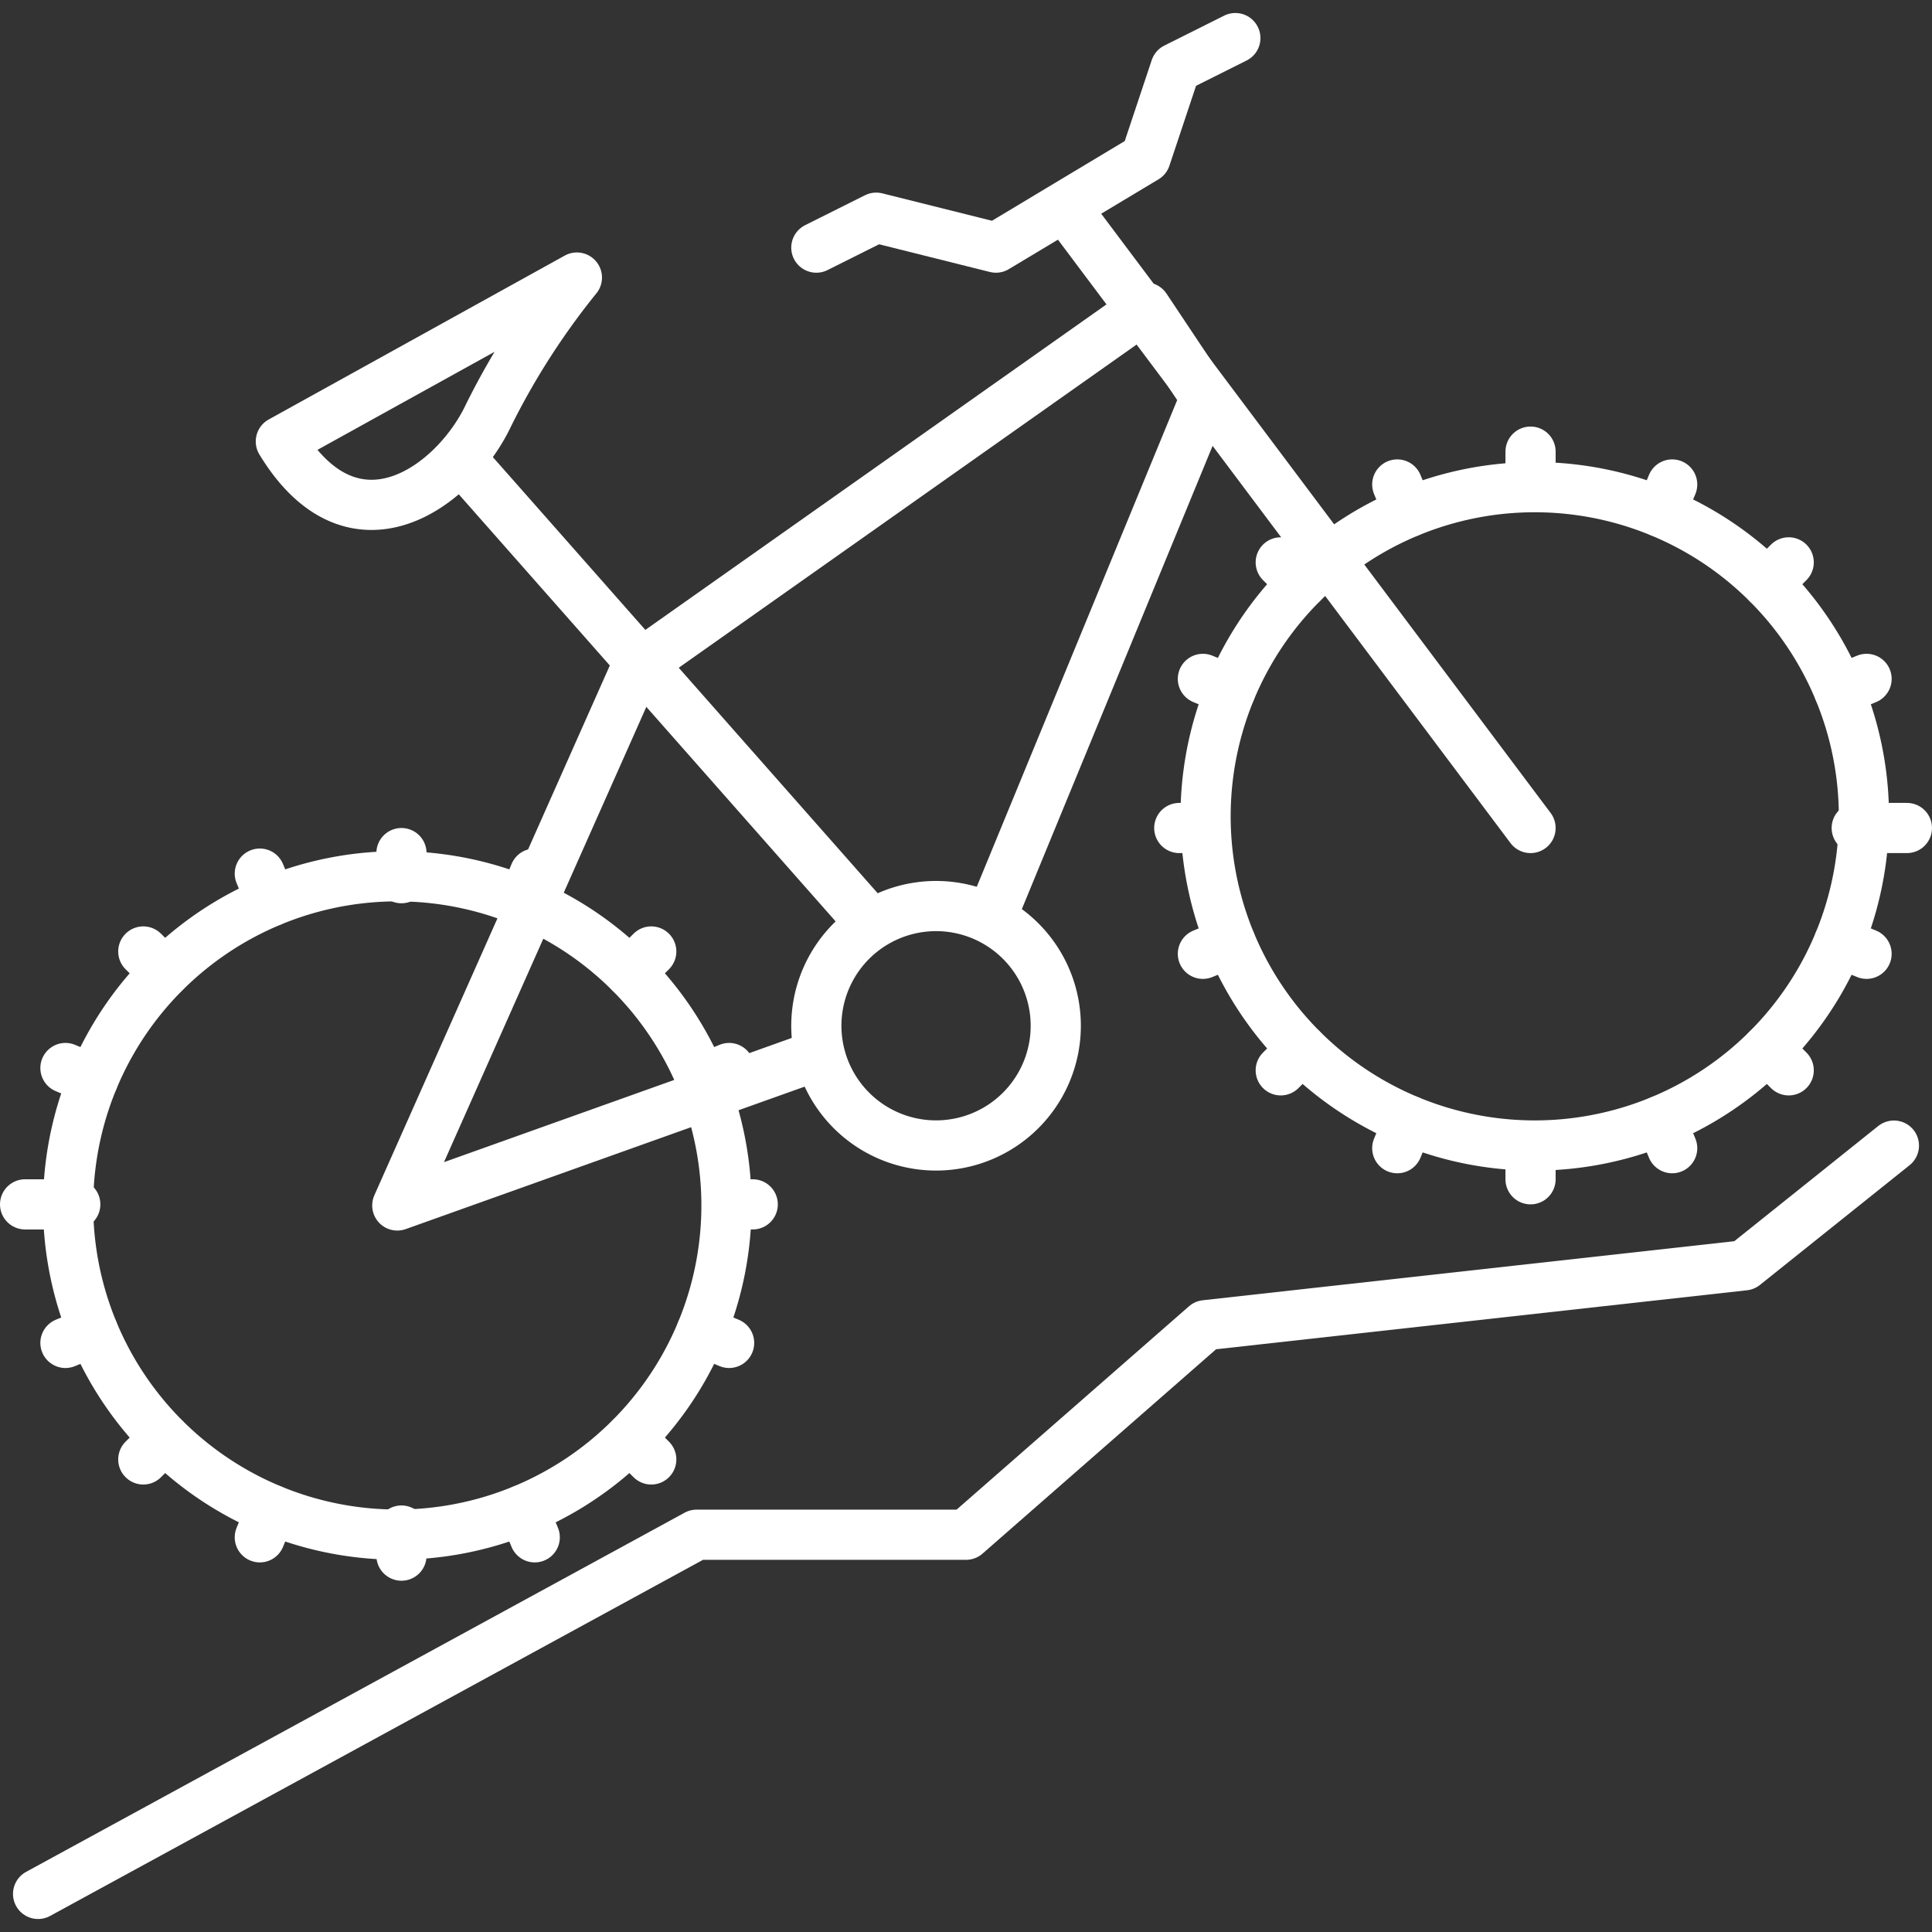 <svg xmlns="http://www.w3.org/2000/svg" xmlns:xlink="http://www.w3.org/1999/xlink" width="77" height="77" viewBox="0 0 77 77">
  <rect x="0" y="0" width="77" height="77" fill="#333333" stroke="none"/>
  <defs>
    <clipPath id="clip-path">
      <rect id="Rectangle_26" data-name="Rectangle 26" width="77" height="77" transform="translate(-0.325 -0.325)" fill="none" stroke="#fff" stroke-width="1"/>
    </clipPath>
  </defs>
  <g id="Icone_Velo" data-name="Icone Velo" transform="translate(0.325 0.325)">
    <g id="Groupe_19" data-name="Groupe 19" clip-path="url(#clip-path)">
      <path id="Tracé_197" data-name="Tracé 197" d="M20.909,9a29.715,29.715,0,0,0-3.519,5.483c-1.327,2.824-5.36,5.86-8.28,1.049Z" transform="translate(1.758 1.737)" fill="none" stroke="#fff" stroke-linecap="round" stroke-linejoin="round" stroke-width="2"/>
      <path id="Tracé_198" data-name="Tracé 198" d="M65.772,25.64A13.119,13.119,0,1,1,49.64,16.474,13.12,13.12,0,0,1,65.772,25.64Z" transform="translate(7.719 3.088)" fill="none" stroke="#fff" stroke-linecap="round" stroke-linejoin="round" stroke-width="2"/>
      <line id="Ligne_5" data-name="Ligne 5" y1="1" transform="translate(60.675 45.675)" fill="none" stroke="#fff" stroke-linecap="round" stroke-linejoin="round" stroke-width="2"/>
      <line id="Ligne_6" data-name="Ligne 6" y2="1" transform="translate(60.675 17.675)" fill="none" stroke="#fff" stroke-linecap="round" stroke-linejoin="round" stroke-width="2"/>
      <line id="Ligne_7" data-name="Ligne 7" x1="0.457" y1="1.102" transform="translate(65.863 44.334)" fill="none" stroke="#fff" stroke-linecap="round" stroke-linejoin="round" stroke-width="2"/>
      <line id="Ligne_8" data-name="Ligne 8" x2="0.457" y2="1.102" transform="translate(55.363 18.984)" fill="none" stroke="#fff" stroke-linecap="round" stroke-linejoin="round" stroke-width="2"/>
      <line id="Ligne_9" data-name="Ligne 9" x1="0.843" y1="0.843" transform="translate(50.719 22.088)" fill="none" stroke="#fff" stroke-linecap="round" stroke-linejoin="round" stroke-width="2"/>
      <line id="Ligne_10" data-name="Ligne 10" x1="0.843" y1="0.843" transform="translate(70.121 41.49)" fill="none" stroke="#fff" stroke-linecap="round" stroke-linejoin="round" stroke-width="2"/>
      <line id="Ligne_11" data-name="Ligne 11" x2="1.102" y2="0.457" transform="translate(47.616 26.732)" fill="none" stroke="#fff" stroke-linecap="round" stroke-linejoin="round" stroke-width="2"/>
      <line id="Ligne_12" data-name="Ligne 12" x2="1.102" y2="0.457" transform="translate(72.965 37.232)" fill="none" stroke="#fff" stroke-linecap="round" stroke-linejoin="round" stroke-width="2"/>
      <line id="Ligne_13" data-name="Ligne 13" x1="2" transform="translate(73.675 32.675)" fill="none" stroke="#fff" stroke-linecap="round" stroke-linejoin="round" stroke-width="2"/>
      <line id="Ligne_14" data-name="Ligne 14" x1="1" transform="translate(46.675 32.675)" fill="none" stroke="#fff" stroke-linecap="round" stroke-linejoin="round" stroke-width="2"/>
      <line id="Ligne_15" data-name="Ligne 15" x1="1.102" y2="0.457" transform="translate(47.616 37.232)" fill="none" stroke="#fff" stroke-linecap="round" stroke-linejoin="round" stroke-width="2"/>
      <line id="Ligne_16" data-name="Ligne 16" x1="1.102" y2="0.457" transform="translate(72.965 26.732)" fill="none" stroke="#fff" stroke-linecap="round" stroke-linejoin="round" stroke-width="2"/>
      <line id="Ligne_17" data-name="Ligne 17" y1="0.843" x2="0.843" transform="translate(50.719 41.49)" fill="none" stroke="#fff" stroke-linecap="round" stroke-linejoin="round" stroke-width="2"/>
      <line id="Ligne_18" data-name="Ligne 18" x1="0.843" y2="0.843" transform="translate(70.121 22.088)" fill="none" stroke="#fff" stroke-linecap="round" stroke-linejoin="round" stroke-width="2"/>
      <line id="Ligne_19" data-name="Ligne 19" x1="0.457" y2="1.102" transform="translate(65.863 18.984)" fill="none" stroke="#fff" stroke-linecap="round" stroke-linejoin="round" stroke-width="2"/>
      <line id="Ligne_20" data-name="Ligne 20" y1="1.102" x2="0.457" transform="translate(55.363 44.334)" fill="none" stroke="#fff" stroke-linecap="round" stroke-linejoin="round" stroke-width="2"/>
      <path id="Tracé_199" data-name="Tracé 199" d="M27.772,38.64A13.119,13.119,0,1,1,11.64,29.474,13.12,13.12,0,0,1,27.772,38.64Z" transform="translate(0.386 5.596)" fill="none" stroke="#fff" stroke-linecap="round" stroke-linejoin="round" stroke-width="2"/>
      <line id="Ligne_21" data-name="Ligne 21" y1="1" transform="translate(15.675 60.675)" fill="none" stroke="#fff" stroke-linecap="round" stroke-linejoin="round" stroke-width="2"/>
      <line id="Ligne_22" data-name="Ligne 22" y2="1" transform="translate(15.675 33.675)" fill="none" stroke="#fff" stroke-linecap="round" stroke-linejoin="round" stroke-width="2"/>
      <line id="Ligne_23" data-name="Ligne 23" x1="0.457" y1="1.102" transform="translate(20.53 59.843)" fill="none" stroke="#fff" stroke-linecap="round" stroke-linejoin="round" stroke-width="2"/>
      <line id="Ligne_24" data-name="Ligne 24" x2="0.457" y2="1.102" transform="translate(10.03 34.493)" fill="none" stroke="#fff" stroke-linecap="round" stroke-linejoin="round" stroke-width="2"/>
      <line id="Ligne_25" data-name="Ligne 25" x1="0.843" y1="0.843" transform="translate(5.386 37.596)" fill="none" stroke="#fff" stroke-linecap="round" stroke-linejoin="round" stroke-width="2"/>
      <line id="Ligne_26" data-name="Ligne 26" x1="0.843" y1="0.843" transform="translate(24.788 56.998)" fill="none" stroke="#fff" stroke-linecap="round" stroke-linejoin="round" stroke-width="2"/>
      <line id="Ligne_27" data-name="Ligne 27" x2="1.102" y2="0.457" transform="translate(2.283 42.241)" fill="none" stroke="#fff" stroke-linecap="round" stroke-linejoin="round" stroke-width="2"/>
      <line id="Ligne_28" data-name="Ligne 28" x2="1.102" y2="0.457" transform="translate(27.632 52.74)" fill="none" stroke="#fff" stroke-linecap="round" stroke-linejoin="round" stroke-width="2"/>
      <line id="Ligne_29" data-name="Ligne 29" x1="1" transform="translate(28.675 47.675)" fill="none" stroke="#fff" stroke-linecap="round" stroke-linejoin="round" stroke-width="2"/>
      <line id="Ligne_30" data-name="Ligne 30" x1="2" transform="translate(0.675 47.675)" fill="none" stroke="#fff" stroke-linecap="round" stroke-linejoin="round" stroke-width="2"/>
      <line id="Ligne_31" data-name="Ligne 31" x1="1.102" y2="0.457" transform="translate(2.283 52.74)" fill="none" stroke="#fff" stroke-linecap="round" stroke-linejoin="round" stroke-width="2"/>
      <line id="Ligne_32" data-name="Ligne 32" x1="1.102" y2="0.457" transform="translate(27.632 42.241)" fill="none" stroke="#fff" stroke-linecap="round" stroke-linejoin="round" stroke-width="2"/>
      <line id="Ligne_33" data-name="Ligne 33" y1="0.843" x2="0.843" transform="translate(5.386 56.998)" fill="none" stroke="#fff" stroke-linecap="round" stroke-linejoin="round" stroke-width="2"/>
      <line id="Ligne_34" data-name="Ligne 34" x1="0.843" y2="0.843" transform="translate(24.788 37.596)" fill="none" stroke="#fff" stroke-linecap="round" stroke-linejoin="round" stroke-width="2"/>
      <line id="Ligne_35" data-name="Ligne 35" x1="0.457" y2="1.102" transform="translate(20.53 34.493)" fill="none" stroke="#fff" stroke-linecap="round" stroke-linejoin="round" stroke-width="2"/>
      <line id="Ligne_36" data-name="Ligne 36" y1="1.102" x2="0.457" transform="translate(10.03 59.843)" fill="none" stroke="#fff" stroke-linecap="round" stroke-linejoin="round" stroke-width="2"/>
      <path id="Tracé_200" data-name="Tracé 200" d="M36.371,33.5a4.771,4.771,0,1,1-5.866-3.332A4.771,4.771,0,0,1,36.371,33.5Z" transform="translate(5.21 5.789)" fill="none" stroke="#fff" stroke-linecap="round" stroke-linejoin="round" stroke-width="2"/>
      <path id="Tracé_201" data-name="Tracé 201" d="M29.7,39.824,13,45.789l9.544-21.474L42.824,10l2.386,3.579L36.859,33.859" transform="translate(2.509 1.93)" fill="none" stroke="#fff" stroke-linecap="round" stroke-linejoin="round" stroke-width="2"/>
      <line id="Ligne_37" data-name="Ligne 37" x2="15" y2="17" transform="translate(18.675 18.675)" fill="none" stroke="#fff" stroke-linecap="square" stroke-linejoin="round" stroke-width="2"/>
      <line id="Ligne_38" data-name="Ligne 38" x2="18" y2="24" transform="translate(42.675 8.675)" fill="none" stroke="#fff" stroke-linecap="round" stroke-linejoin="round" stroke-width="2"/>
      <path id="Tracé_202" data-name="Tracé 202" d="M27,9.351l2.386-1.193,4.772,1.193,5.965-3.579,1.193-3.579L43.7,1" transform="translate(5.21 0.193)" fill="none" stroke="#fff" stroke-linecap="round" stroke-linejoin="round" stroke-width="2"/>
      <path id="Tracé_203" data-name="Tracé 203" d="M1,67.824,27.245,53.509H37.982l9.544-8.351L69,42.772,74.964,38" transform="translate(0.193 7.333)" fill="none" stroke="#fff" stroke-linecap="round" stroke-linejoin="round" stroke-width="2"/>
    </g>
  </g>
</svg>
